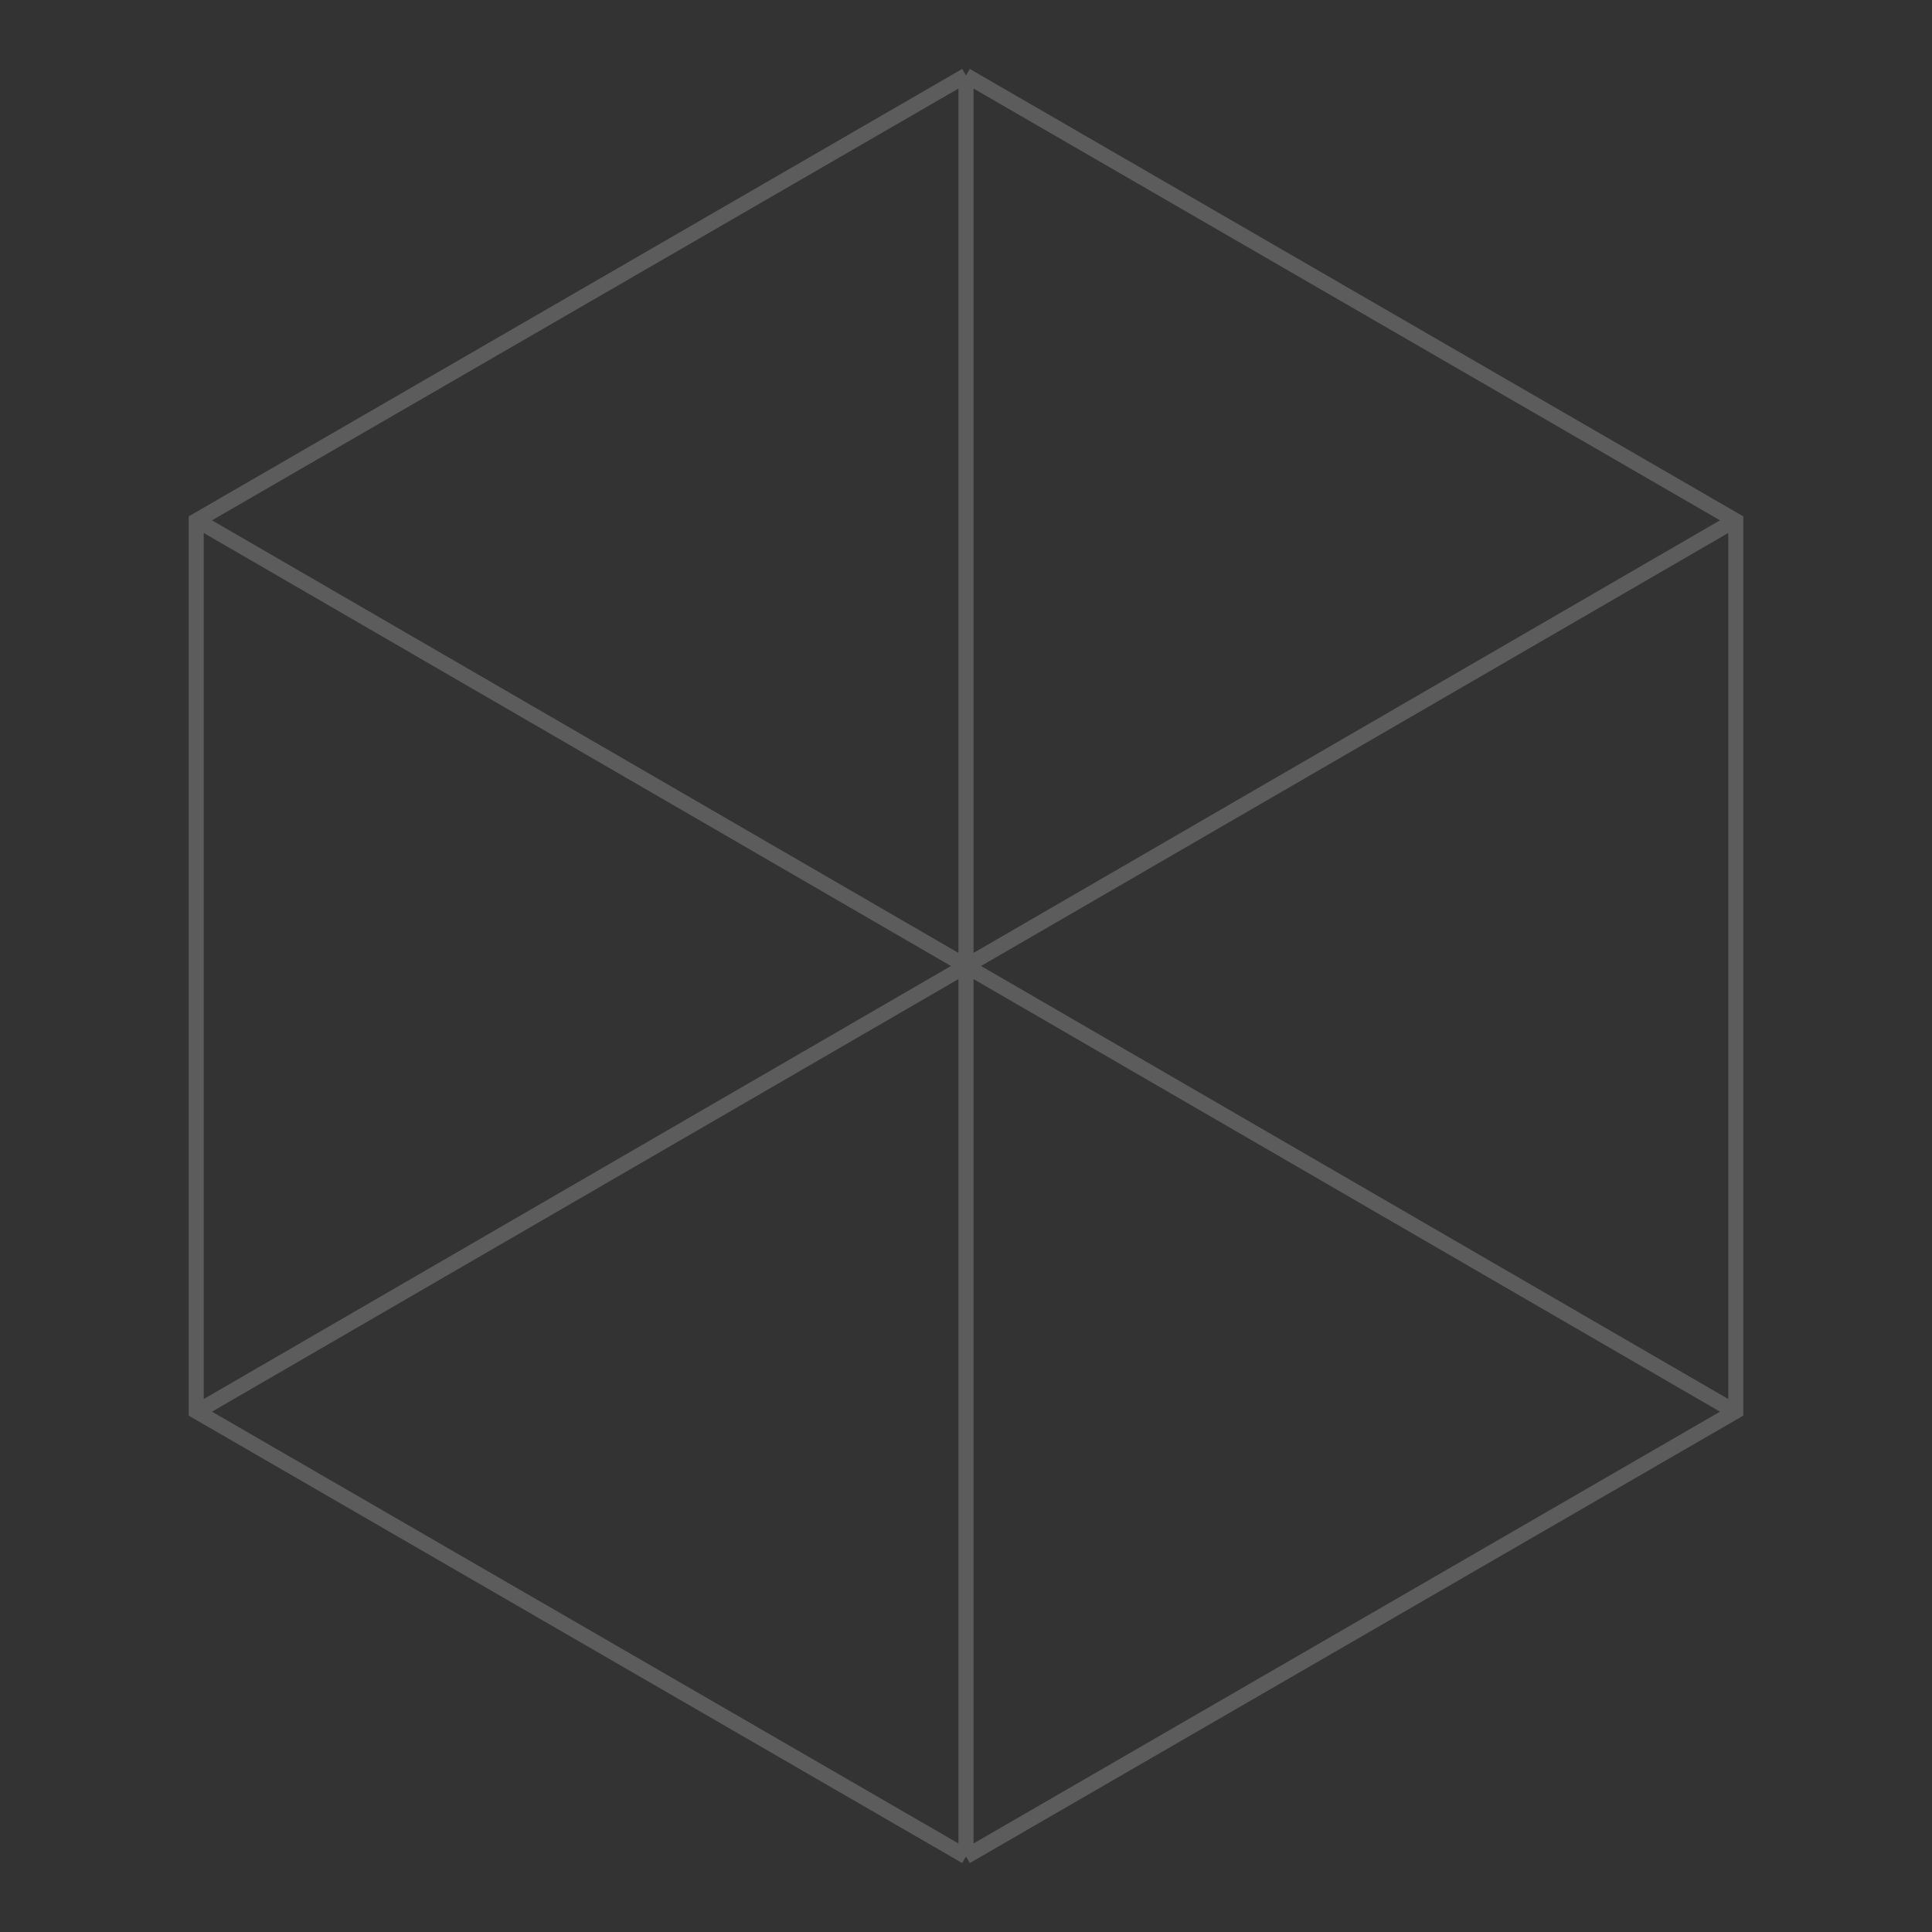 <svg xmlns="http://www.w3.org/2000/svg" width="256" height="256" viewBox="0 0 256 256" fill="none">
  <rect x="0" y="0" width="256" height="256" fill="#333333" stroke="none"/>
  <g opacity="0.2">
    <path d="M128 10L230 69V187L128 246M128 10L26 69V187L128 246M128 10V128M128 246V128M26.191 69L128 128M128 128L229.809 187M128 128L26.191 187M128 128L229.809 69" stroke="white" stroke-width="2"/>
  </g>
</svg>